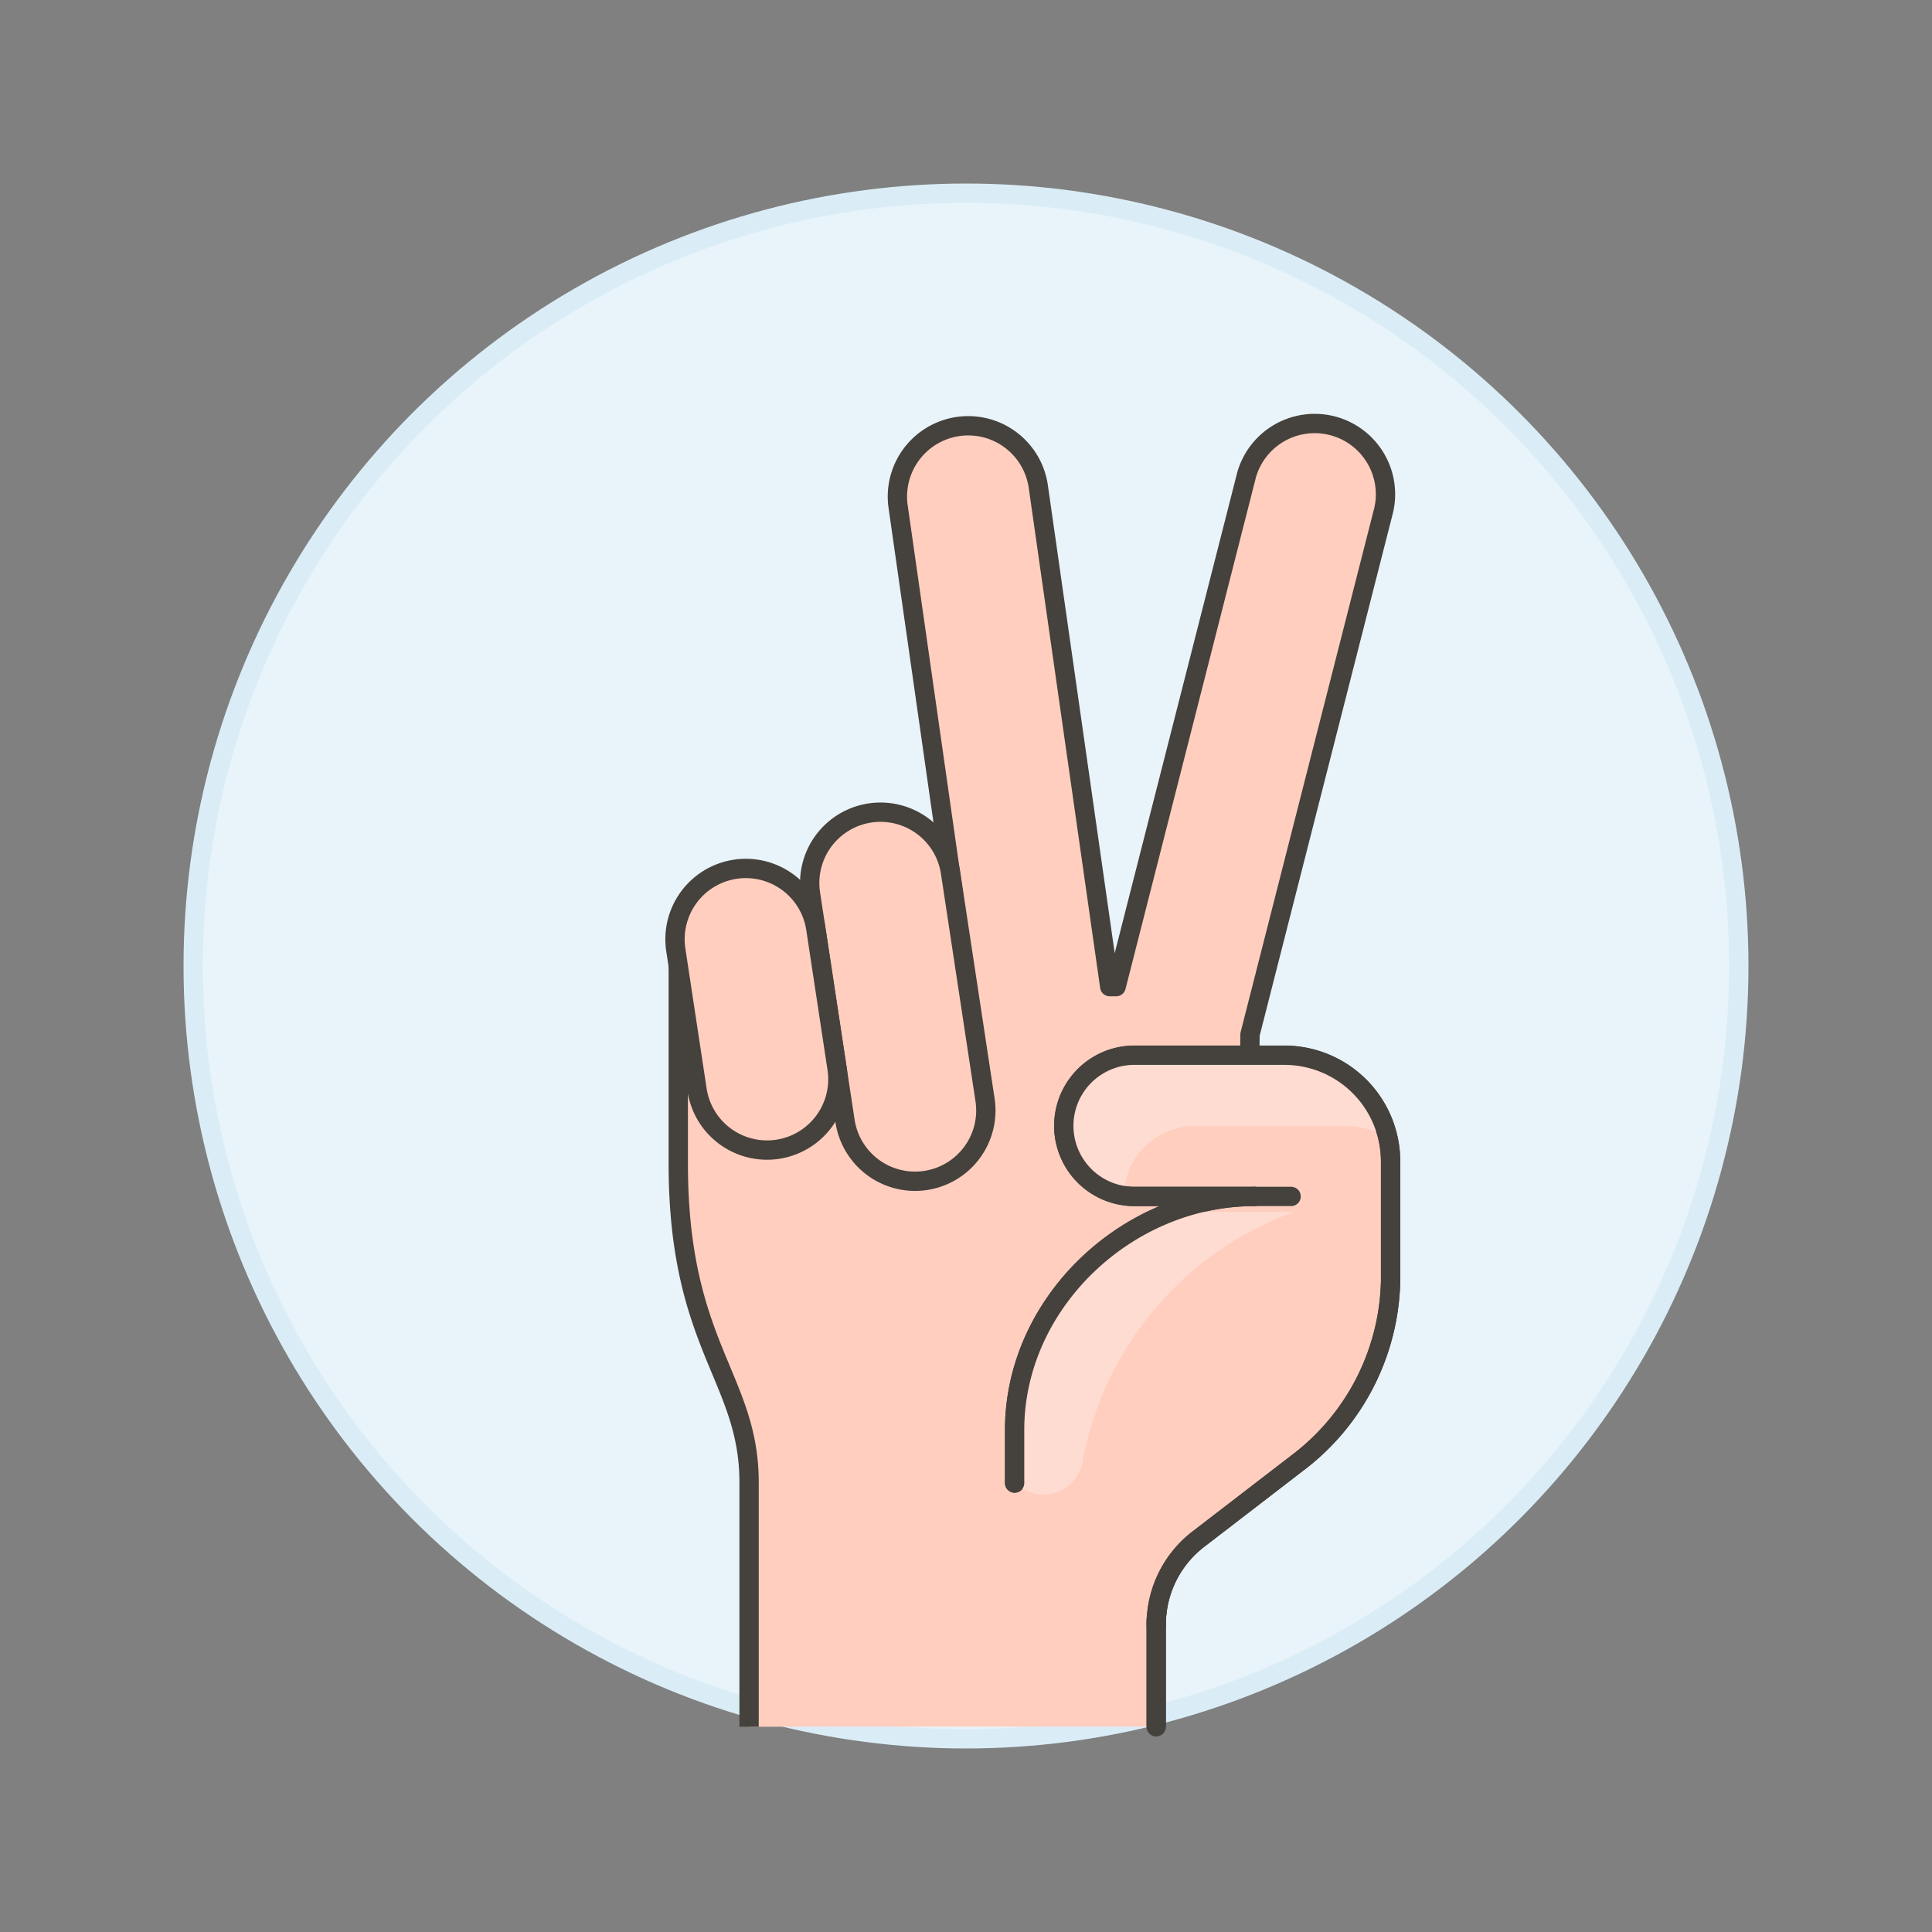 <svg xmlns="http://www.w3.org/2000/svg" viewBox="0 0 100 100"><rect x="0" y="0" width="100" height="100" fill="#808080" stroke="none"/><g class="nc-icon-wrapper"><defs/><circle class="Graphic-Style-2" cx="50" cy="50" r="40" fill="#e8f4fa" stroke="#daedf7" stroke-miterlimit="10"/><path class="a" d="M38.772 89.375V76.723c0-5.4-3.665-7.052-3.665-16.493V49.235l14.266-2.806-2.882-20.176a3.665 3.665 0 1 1 7.256-1.037l3.692 25.852h.332l6.751-26.484a3.665 3.665 0 0 1 7.1 1.811L64.7 53.545l-.277 24.18-2.4 1.9a5.583 5.583 0 0 0-2.179 4.425v5.322" fill="#ffcebf" stroke="#45413c" stroke-linejoin="round"/><path class="a" d="M47.913 61.1a3.666 3.666 0 0 1-4.174-3.074l-1.788-11.772a3.665 3.665 0 1 1 7.247-1.1l1.788 11.776a3.665 3.665 0 0 1-3.073 4.17z" fill="#ffcebf" stroke="#45413c" stroke-linejoin="round"/><path class="a" d="M40.253 59.486a3.664 3.664 0 0 1-4.173-3.073l-1.1-7.247a3.665 3.665 0 1 1 7.247-1.1l1.1 7.247a3.666 3.666 0 0 1-3.074 4.173z" fill="#ffcebf" stroke="#45413c" stroke-linejoin="round"/><path class="b" d="M59.846 84.091a5.583 5.583 0 0 1 2.179-4.425l5.083-3.91a12.127 12.127 0 0 0 4.869-9.441V60.12a5.5 5.5 0 0 0-5.5-5.5h-7.7a3.655 3.655 0 1 0 0 7.309h6.142c-6.578 0-12.4 5.507-12.4 12.085v2.749" fill="#ffcebf" stroke="#45413c" stroke-linejoin="round" stroke-linecap="round"/><path class="c" d="M58.174 61.867a3.66 3.66 0 0 1 3.656-3.584h7.7a5.465 5.465 0 0 1 2.265.5 5.492 5.492 0 0 0-5.319-4.164h-7.7a3.648 3.648 0 0 0-.6 7.249z" style="" fill="#ffdcd1"/><path class="c" d="M67 62.726h-6.3a12.356 12.356 0 0 0-8.139 11.286v2.749a2.059 2.059 0 0 0 3.47-1.061A16.982 16.982 0 0 1 67 62.726z" style="" fill="#ffdcd1"/><path class="d" d="M52.516 76.761v-2.749c0-6.578 5.825-12.085 12.4-12.085h-6.139a3.655 3.655 0 1 1 0-7.309h7.7a5.5 5.5 0 0 1 5.5 5.5v6.2a12.127 12.127 0 0 1-4.869 9.441l-5.083 3.91a5.583 5.583 0 0 0-2.179 4.425v5.284" stroke="#45413c" stroke-linejoin="round" stroke-linecap="round" fill="none"/><path class="b" d="M64.912 61.927h1.915" fill="#ffcebf" stroke="#45413c" stroke-linejoin="round" stroke-linecap="round"/></g></svg>